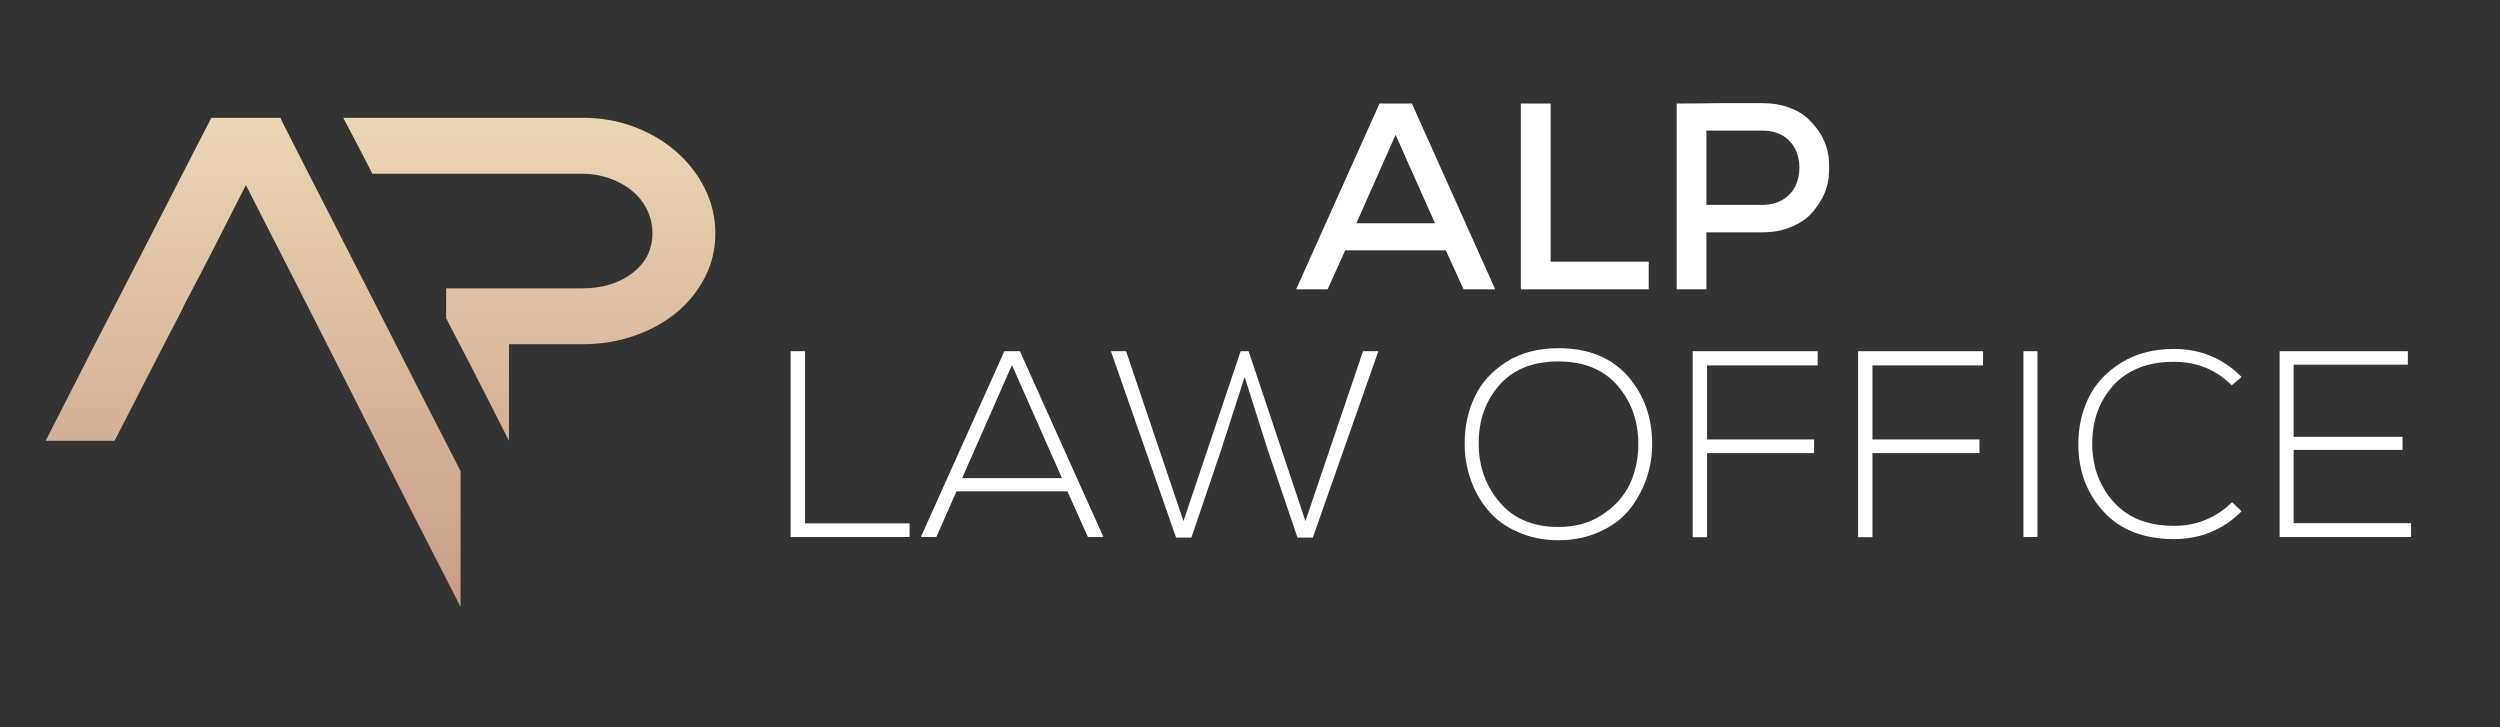 <svg xmlns="http://www.w3.org/2000/svg" xmlns:xlink="http://www.w3.org/1999/xlink" width="275" zoomAndPan="magnify" viewBox="0 0 206.25 60" height="80" preserveAspectRatio="xMidYMid meet" version="1.0"><rect x="0" y="0" width="206.25" height="60" fill="#333333" stroke="none"/><defs><g/><clipPath id="04f0fe4974"><path d="M 3.738 9.719 L 59.035 9.719 L 59.035 50.074 L 3.738 50.074 Z M 3.738 9.719 " clip-rule="nonzero"/></clipPath><clipPath id="a9c64f72d4"><path d="M 3.762 36.371 C 3.996 35.922 4.461 35.012 5.16 33.637 C 5.859 32.266 6.672 30.668 7.605 28.844 C 8.535 27.023 9.535 25.082 10.602 23.02 C 11.664 20.961 12.664 19.02 13.594 17.199 C 14.527 15.379 15.34 13.789 16.039 12.43 C 16.738 11.07 17.203 10.168 17.438 9.719 L 23.129 9.719 C 23.16 9.809 23.418 10.324 23.902 11.266 C 24.383 12.203 25.008 13.43 25.773 14.938 C 26.539 16.445 27.422 18.168 28.418 20.109 C 29.418 22.051 30.457 24.09 31.539 26.223 C 32.617 28.359 33.715 30.516 34.832 32.695 C 35.945 34.875 37.004 36.934 38 38.875 L 38 50.074 C 36.406 46.969 35.074 44.371 34.008 42.281 C 32.941 40.191 32.012 38.352 31.215 36.77 C 30.414 35.188 29.684 33.742 29.02 32.426 C 28.352 31.109 27.629 29.688 26.848 28.148 C 26.066 26.609 25.156 24.824 24.129 22.797 C 23.094 20.766 21.812 18.258 20.285 15.27 C 19.121 17.57 18.203 19.367 17.539 20.668 C 16.875 21.969 16.367 22.945 16.016 23.602 C 15.668 24.258 15.434 24.699 15.32 24.922 C 15.203 25.148 15.109 25.336 15.043 25.484 C 14.977 25.633 14.879 25.836 14.746 26.09 C 14.609 26.344 14.352 26.836 13.973 27.566 C 13.59 28.301 13.047 29.352 12.348 30.727 C 11.648 32.098 10.684 33.98 9.453 36.367 L 3.762 36.367 Z M 48.082 9.719 C 49.582 9.719 50.984 9.965 52.301 10.457 C 53.617 10.949 54.773 11.629 55.77 12.496 C 56.77 13.363 57.559 14.375 58.141 15.539 C 58.723 16.703 59.016 17.945 59.016 19.258 C 59.016 20.574 58.723 21.789 58.141 22.91 C 57.559 24.027 56.777 24.992 55.797 25.801 C 54.812 26.605 53.656 27.238 52.328 27.703 C 50.996 28.168 49.582 28.398 48.086 28.398 L 41.992 28.398 L 41.992 36.371 C 41.426 35.266 40.91 34.25 40.445 33.324 C 39.98 32.398 39.43 31.324 38.801 30.102 C 38.168 28.879 37.5 27.594 36.805 26.246 L 36.805 23.785 L 48.082 23.785 C 49.711 23.785 51.078 23.363 52.176 22.527 C 53.273 21.684 53.824 20.59 53.824 19.238 C 53.824 18.52 53.664 17.852 53.348 17.238 C 53.031 16.621 52.609 16.105 52.074 15.684 C 51.543 15.262 50.93 14.934 50.23 14.695 C 49.531 14.453 48.816 14.332 48.082 14.332 L 30.715 14.332 C 30.148 13.207 29.648 12.238 29.215 11.426 C 28.785 10.613 28.484 10.043 28.316 9.719 Z M 48.082 9.719 " clip-rule="nonzero"/></clipPath><linearGradient x1="238.818" gradientTransform="matrix(0.116, 0, 0, 0.115, 3.762, 9.719)" y1="351.9" x2="238.818" gradientUnits="userSpaceOnUse" y2="0" id="c1dfe47a30"><stop stop-opacity="1" stop-color="rgb(78.401%, 61.601%, 52.901%)" offset="0"/><stop stop-opacity="1" stop-color="rgb(78.508%, 61.778%, 53.036%)" offset="0.016"/><stop stop-opacity="1" stop-color="rgb(78.723%, 62.134%, 53.307%)" offset="0.031"/><stop stop-opacity="1" stop-color="rgb(78.94%, 62.488%, 53.577%)" offset="0.047"/><stop stop-opacity="1" stop-color="rgb(79.155%, 62.843%, 53.847%)" offset="0.062"/><stop stop-opacity="1" stop-color="rgb(79.37%, 63.197%, 54.117%)" offset="0.078"/><stop stop-opacity="1" stop-color="rgb(79.587%, 63.553%, 54.387%)" offset="0.094"/><stop stop-opacity="1" stop-color="rgb(79.802%, 63.907%, 54.657%)" offset="0.109"/><stop stop-opacity="1" stop-color="rgb(80.017%, 64.261%, 54.927%)" offset="0.125"/><stop stop-opacity="1" stop-color="rgb(80.232%, 64.616%, 55.199%)" offset="0.141"/><stop stop-opacity="1" stop-color="rgb(80.449%, 64.97%, 55.469%)" offset="0.156"/><stop stop-opacity="1" stop-color="rgb(80.664%, 65.326%, 55.739%)" offset="0.172"/><stop stop-opacity="1" stop-color="rgb(80.879%, 65.68%, 56.009%)" offset="0.188"/><stop stop-opacity="1" stop-color="rgb(81.096%, 66.034%, 56.279%)" offset="0.203"/><stop stop-opacity="1" stop-color="rgb(81.311%, 66.389%, 56.549%)" offset="0.219"/><stop stop-opacity="1" stop-color="rgb(81.526%, 66.743%, 56.819%)" offset="0.234"/><stop stop-opacity="1" stop-color="rgb(81.743%, 67.099%, 57.089%)" offset="0.25"/><stop stop-opacity="1" stop-color="rgb(81.958%, 67.453%, 57.361%)" offset="0.266"/><stop stop-opacity="1" stop-color="rgb(82.173%, 67.809%, 57.631%)" offset="0.281"/><stop stop-opacity="1" stop-color="rgb(82.388%, 68.163%, 57.901%)" offset="0.297"/><stop stop-opacity="1" stop-color="rgb(82.605%, 68.517%, 58.171%)" offset="0.312"/><stop stop-opacity="1" stop-color="rgb(82.82%, 68.872%, 58.441%)" offset="0.328"/><stop stop-opacity="1" stop-color="rgb(83.035%, 69.226%, 58.711%)" offset="0.344"/><stop stop-opacity="1" stop-color="rgb(83.252%, 69.582%, 58.981%)" offset="0.359"/><stop stop-opacity="1" stop-color="rgb(83.467%, 69.936%, 59.253%)" offset="0.375"/><stop stop-opacity="1" stop-color="rgb(83.682%, 70.291%, 59.523%)" offset="0.391"/><stop stop-opacity="1" stop-color="rgb(83.897%, 70.645%, 59.793%)" offset="0.406"/><stop stop-opacity="1" stop-color="rgb(84.114%, 70.999%, 60.063%)" offset="0.422"/><stop stop-opacity="1" stop-color="rgb(84.329%, 71.355%, 60.333%)" offset="0.438"/><stop stop-opacity="1" stop-color="rgb(84.544%, 71.709%, 60.603%)" offset="0.453"/><stop stop-opacity="1" stop-color="rgb(84.761%, 72.064%, 60.873%)" offset="0.469"/><stop stop-opacity="1" stop-color="rgb(84.976%, 72.418%, 61.143%)" offset="0.484"/><stop stop-opacity="1" stop-color="rgb(85.191%, 72.772%, 61.415%)" offset="0.5"/><stop stop-opacity="1" stop-color="rgb(85.408%, 73.128%, 61.685%)" offset="0.516"/><stop stop-opacity="1" stop-color="rgb(85.623%, 73.482%, 61.955%)" offset="0.531"/><stop stop-opacity="1" stop-color="rgb(85.838%, 73.837%, 62.225%)" offset="0.547"/><stop stop-opacity="1" stop-color="rgb(86.053%, 74.191%, 62.495%)" offset="0.562"/><stop stop-opacity="1" stop-color="rgb(86.27%, 74.547%, 62.766%)" offset="0.578"/><stop stop-opacity="1" stop-color="rgb(86.485%, 74.901%, 63.036%)" offset="0.594"/><stop stop-opacity="1" stop-color="rgb(86.7%, 75.255%, 63.307%)" offset="0.609"/><stop stop-opacity="1" stop-color="rgb(86.917%, 75.61%, 63.577%)" offset="0.625"/><stop stop-opacity="1" stop-color="rgb(87.132%, 75.964%, 63.847%)" offset="0.641"/><stop stop-opacity="1" stop-color="rgb(87.347%, 76.32%, 64.117%)" offset="0.656"/><stop stop-opacity="1" stop-color="rgb(87.563%, 76.674%, 64.388%)" offset="0.672"/><stop stop-opacity="1" stop-color="rgb(87.779%, 77.029%, 64.658%)" offset="0.688"/><stop stop-opacity="1" stop-color="rgb(87.994%, 77.383%, 64.928%)" offset="0.703"/><stop stop-opacity="1" stop-color="rgb(88.21%, 77.737%, 65.198%)" offset="0.719"/><stop stop-opacity="1" stop-color="rgb(88.426%, 78.093%, 65.469%)" offset="0.734"/><stop stop-opacity="1" stop-color="rgb(88.641%, 78.447%, 65.739%)" offset="0.75"/><stop stop-opacity="1" stop-color="rgb(88.857%, 78.802%, 66.01%)" offset="0.766"/><stop stop-opacity="1" stop-color="rgb(89.073%, 79.156%, 66.28%)" offset="0.781"/><stop stop-opacity="1" stop-color="rgb(89.288%, 79.51%, 66.55%)" offset="0.797"/><stop stop-opacity="1" stop-color="rgb(89.503%, 79.866%, 66.82%)" offset="0.812"/><stop stop-opacity="1" stop-color="rgb(89.719%, 80.22%, 67.09%)" offset="0.828"/><stop stop-opacity="1" stop-color="rgb(89.935%, 80.576%, 67.36%)" offset="0.844"/><stop stop-opacity="1" stop-color="rgb(90.15%, 80.93%, 67.632%)" offset="0.859"/><stop stop-opacity="1" stop-color="rgb(90.366%, 81.285%, 67.902%)" offset="0.875"/><stop stop-opacity="1" stop-color="rgb(90.582%, 81.639%, 68.172%)" offset="0.891"/><stop stop-opacity="1" stop-color="rgb(90.797%, 81.993%, 68.442%)" offset="0.906"/><stop stop-opacity="1" stop-color="rgb(91.013%, 82.349%, 68.712%)" offset="0.922"/><stop stop-opacity="1" stop-color="rgb(91.229%, 82.703%, 68.982%)" offset="0.938"/><stop stop-opacity="1" stop-color="rgb(91.444%, 83.058%, 69.252%)" offset="0.953"/><stop stop-opacity="1" stop-color="rgb(91.66%, 83.412%, 69.524%)" offset="0.969"/><stop stop-opacity="1" stop-color="rgb(91.875%, 83.768%, 69.794%)" offset="0.984"/><stop stop-opacity="1" stop-color="rgb(92.091%, 84.122%, 70.064%)" offset="1"/></linearGradient></defs><g fill="#ffffff" fill-opacity="1"><g transform="translate(106.73, 23.87)"><g><path d="M 14.016 0 L 12.547 -3.219 L 4.25 -3.219 L 2.797 0 L 0.203 0 L 7.078 -15.328 L 9.75 -15.328 L 16.625 0 Z M 11.656 -5.453 L 8.406 -12.75 L 5.172 -5.453 Z M 11.656 -5.453 "/></g></g></g><g fill="#ffffff" fill-opacity="1"><g transform="translate(123.55, 23.87)"><g><path d="M 1.922 -15.328 L 4.375 -15.328 L 4.375 -2.281 L 12.469 -2.281 L 12.469 0 L 1.922 0 Z M 1.922 -15.328 "/></g></g></g><g fill="#ffffff" fill-opacity="1"><g transform="translate(136.405, 23.87)"><g><path d="M 4.375 -13.094 L 4.375 -6.969 L 9.031 -6.969 C 9.664 -6.969 10.227 -7.117 10.719 -7.422 C 11.176 -7.711 11.516 -8.094 11.734 -8.562 C 11.941 -9.02 12.047 -9.508 12.047 -10.031 C 12.047 -10.562 11.941 -11.055 11.734 -11.516 C 11.516 -11.973 11.176 -12.352 10.719 -12.656 C 10.227 -12.945 9.664 -13.094 9.031 -13.094 Z M 9.031 -4.703 L 4.375 -4.703 L 4.375 0 L 1.922 0 L 1.922 -15.328 C 2.703 -15.328 3.883 -15.336 5.469 -15.359 C 7.051 -15.359 8.238 -15.359 9.031 -15.359 C 9.812 -15.359 10.531 -15.238 11.188 -15 C 11.852 -14.758 12.395 -14.43 12.812 -14.016 C 13.238 -13.609 13.602 -13.145 13.906 -12.625 C 14.195 -12.082 14.379 -11.52 14.453 -10.938 C 14.516 -10.352 14.516 -9.766 14.453 -9.172 C 14.379 -8.578 14.195 -8.016 13.906 -7.484 C 13.613 -6.953 13.258 -6.477 12.844 -6.062 C 12.406 -5.656 11.852 -5.328 11.188 -5.078 C 10.531 -4.828 9.812 -4.703 9.031 -4.703 Z M 9.031 -4.703 "/></g></g></g><g fill="#ffffff" fill-opacity="1"><g transform="translate(150.978, 23.87)"><g/></g></g><g fill="#ffffff" fill-opacity="1"><g transform="translate(63.056, 44.303)"><g><path d="M 2.172 -15.328 L 3.359 -15.328 L 3.359 -1.125 L 11.984 -1.125 L 11.984 0 L 2.172 0 Z M 2.172 -15.328 "/></g></g></g><g fill="#ffffff" fill-opacity="1"><g transform="translate(75.408, 44.303)"><g><path d="M 15.625 0 L 14.344 0 L 12.656 -3.766 L 3.5 -3.766 L 1.844 0 L 0.562 0 L 7.453 -15.328 L 8.734 -15.328 Z M 3.969 -4.859 L 12.203 -4.859 L 8.078 -14.188 Z M 3.969 -4.859 "/></g></g></g><g fill="#ffffff" fill-opacity="1"><g transform="translate(90.87, 44.303)"><g><path d="M 6.766 -1.312 L 11.484 -15.328 L 12.141 -15.328 L 16.828 -1.312 L 21.578 -15.328 L 22.844 -15.328 L 17.438 0.047 L 16.172 0.047 L 13.734 -7.141 L 11.812 -13.203 L 9.875 -7.188 L 7.422 0.047 L 6.156 0.047 L 0.781 -15.328 L 2.031 -15.328 Z M 6.766 -1.312 "/></g></g></g><g fill="#ffffff" fill-opacity="1"><g transform="translate(113.843, 44.303)"><g/></g></g><g fill="#ffffff" fill-opacity="1"><g transform="translate(119.647, 44.303)"><g><path d="M 8.922 -15.578 C 11.367 -15.578 13.273 -14.812 14.641 -13.281 C 15.992 -11.727 16.664 -9.848 16.656 -7.641 C 16.656 -6.617 16.484 -5.641 16.141 -4.703 C 15.805 -3.773 15.332 -2.938 14.719 -2.188 C 14.094 -1.445 13.285 -0.859 12.297 -0.422 C 11.285 0.035 10.16 0.266 8.922 0.266 C 7.672 0.266 6.551 0.035 5.562 -0.422 C 4.551 -0.859 3.734 -1.457 3.109 -2.219 C 2.484 -2.957 2.008 -3.797 1.688 -4.734 C 1.352 -5.672 1.188 -6.656 1.188 -7.688 C 1.188 -9.102 1.461 -10.395 2.016 -11.562 C 2.566 -12.727 3.441 -13.691 4.641 -14.453 C 5.836 -15.203 7.266 -15.578 8.922 -15.578 Z M 8.922 -14.484 C 6.816 -14.484 5.191 -13.832 4.047 -12.531 C 2.898 -11.219 2.332 -9.598 2.344 -7.672 C 2.352 -5.797 2.938 -4.188 4.094 -2.844 C 5.25 -1.5 6.859 -0.828 8.922 -0.828 C 10.316 -0.828 11.523 -1.164 12.547 -1.844 C 13.566 -2.508 14.32 -3.348 14.812 -4.359 C 15.281 -5.367 15.516 -6.473 15.516 -7.672 C 15.516 -9.566 14.938 -11.18 13.781 -12.516 C 12.625 -13.828 11.004 -14.484 8.922 -14.484 Z M 8.922 -14.484 "/></g></g></g><g fill="#ffffff" fill-opacity="1"><g transform="translate(137.474, 44.303)"><g><path d="M 3.359 -14.156 L 3.359 -8.047 L 12.188 -8.047 L 12.188 -6.922 L 3.359 -6.922 L 3.359 0.016 L 2.172 0.016 L 2.172 -15.328 L 12.484 -15.328 L 12.484 -14.156 Z M 3.359 -14.156 "/></g></g></g><g fill="#ffffff" fill-opacity="1"><g transform="translate(151.118, 44.303)"><g><path d="M 3.359 -14.156 L 3.359 -8.047 L 12.188 -8.047 L 12.188 -6.922 L 3.359 -6.922 L 3.359 0.016 L 2.172 0.016 L 2.172 -15.328 L 12.484 -15.328 L 12.484 -14.156 Z M 3.359 -14.156 "/></g></g></g><g fill="#ffffff" fill-opacity="1"><g transform="translate(164.763, 44.303)"><g><path d="M 3.328 0 L 2.172 0 L 2.172 -15.328 L 3.328 -15.328 Z M 3.328 0 "/></g></g></g><g fill="#ffffff" fill-opacity="1"><g transform="translate(170.26, 44.303)"><g><path d="M 13.891 -2.875 L 14.672 -2.125 C 13.141 -0.594 11.281 0.172 9.094 0.172 C 6.625 0.172 4.695 -0.57 3.312 -2.062 C 1.926 -3.551 1.223 -5.391 1.203 -7.578 C 1.191 -8.984 1.469 -10.273 2.031 -11.453 C 2.602 -12.641 3.504 -13.613 4.734 -14.375 C 5.961 -15.133 7.414 -15.516 9.094 -15.516 C 11.281 -15.516 13.141 -14.742 14.672 -13.203 L 13.859 -12.516 C 12.566 -13.805 10.977 -14.453 9.094 -14.453 C 6.945 -14.453 5.281 -13.805 4.094 -12.516 C 2.914 -11.191 2.332 -9.562 2.344 -7.625 C 2.375 -5.727 2.977 -4.133 4.156 -2.844 C 5.332 -1.562 6.977 -0.922 9.094 -0.922 C 10.957 -0.922 12.555 -1.57 13.891 -2.875 Z M 13.891 -2.875 "/></g></g></g><g fill="#ffffff" fill-opacity="1"><g transform="translate(185.897, 44.303)"><g><path d="M 3.328 -14.219 L 3.328 -8.266 L 12.312 -8.266 L 12.312 -7.188 L 3.328 -7.188 L 3.328 -1.141 L 13.016 -1.141 L 13.016 0 L 2.172 0 L 2.172 -15.328 L 12.75 -15.328 L 12.75 -14.219 Z M 3.328 -14.219 "/></g></g></g><g clip-path="url(#04f0fe4974)"><g clip-path="url(#a9c64f72d4)"><path fill="url(#c1dfe47a30)" d="M 3.762 9.719 L 3.762 50.074 L 59.016 50.074 L 59.016 9.719 Z M 3.762 9.719 " fill-rule="nonzero"/></g></g></svg>